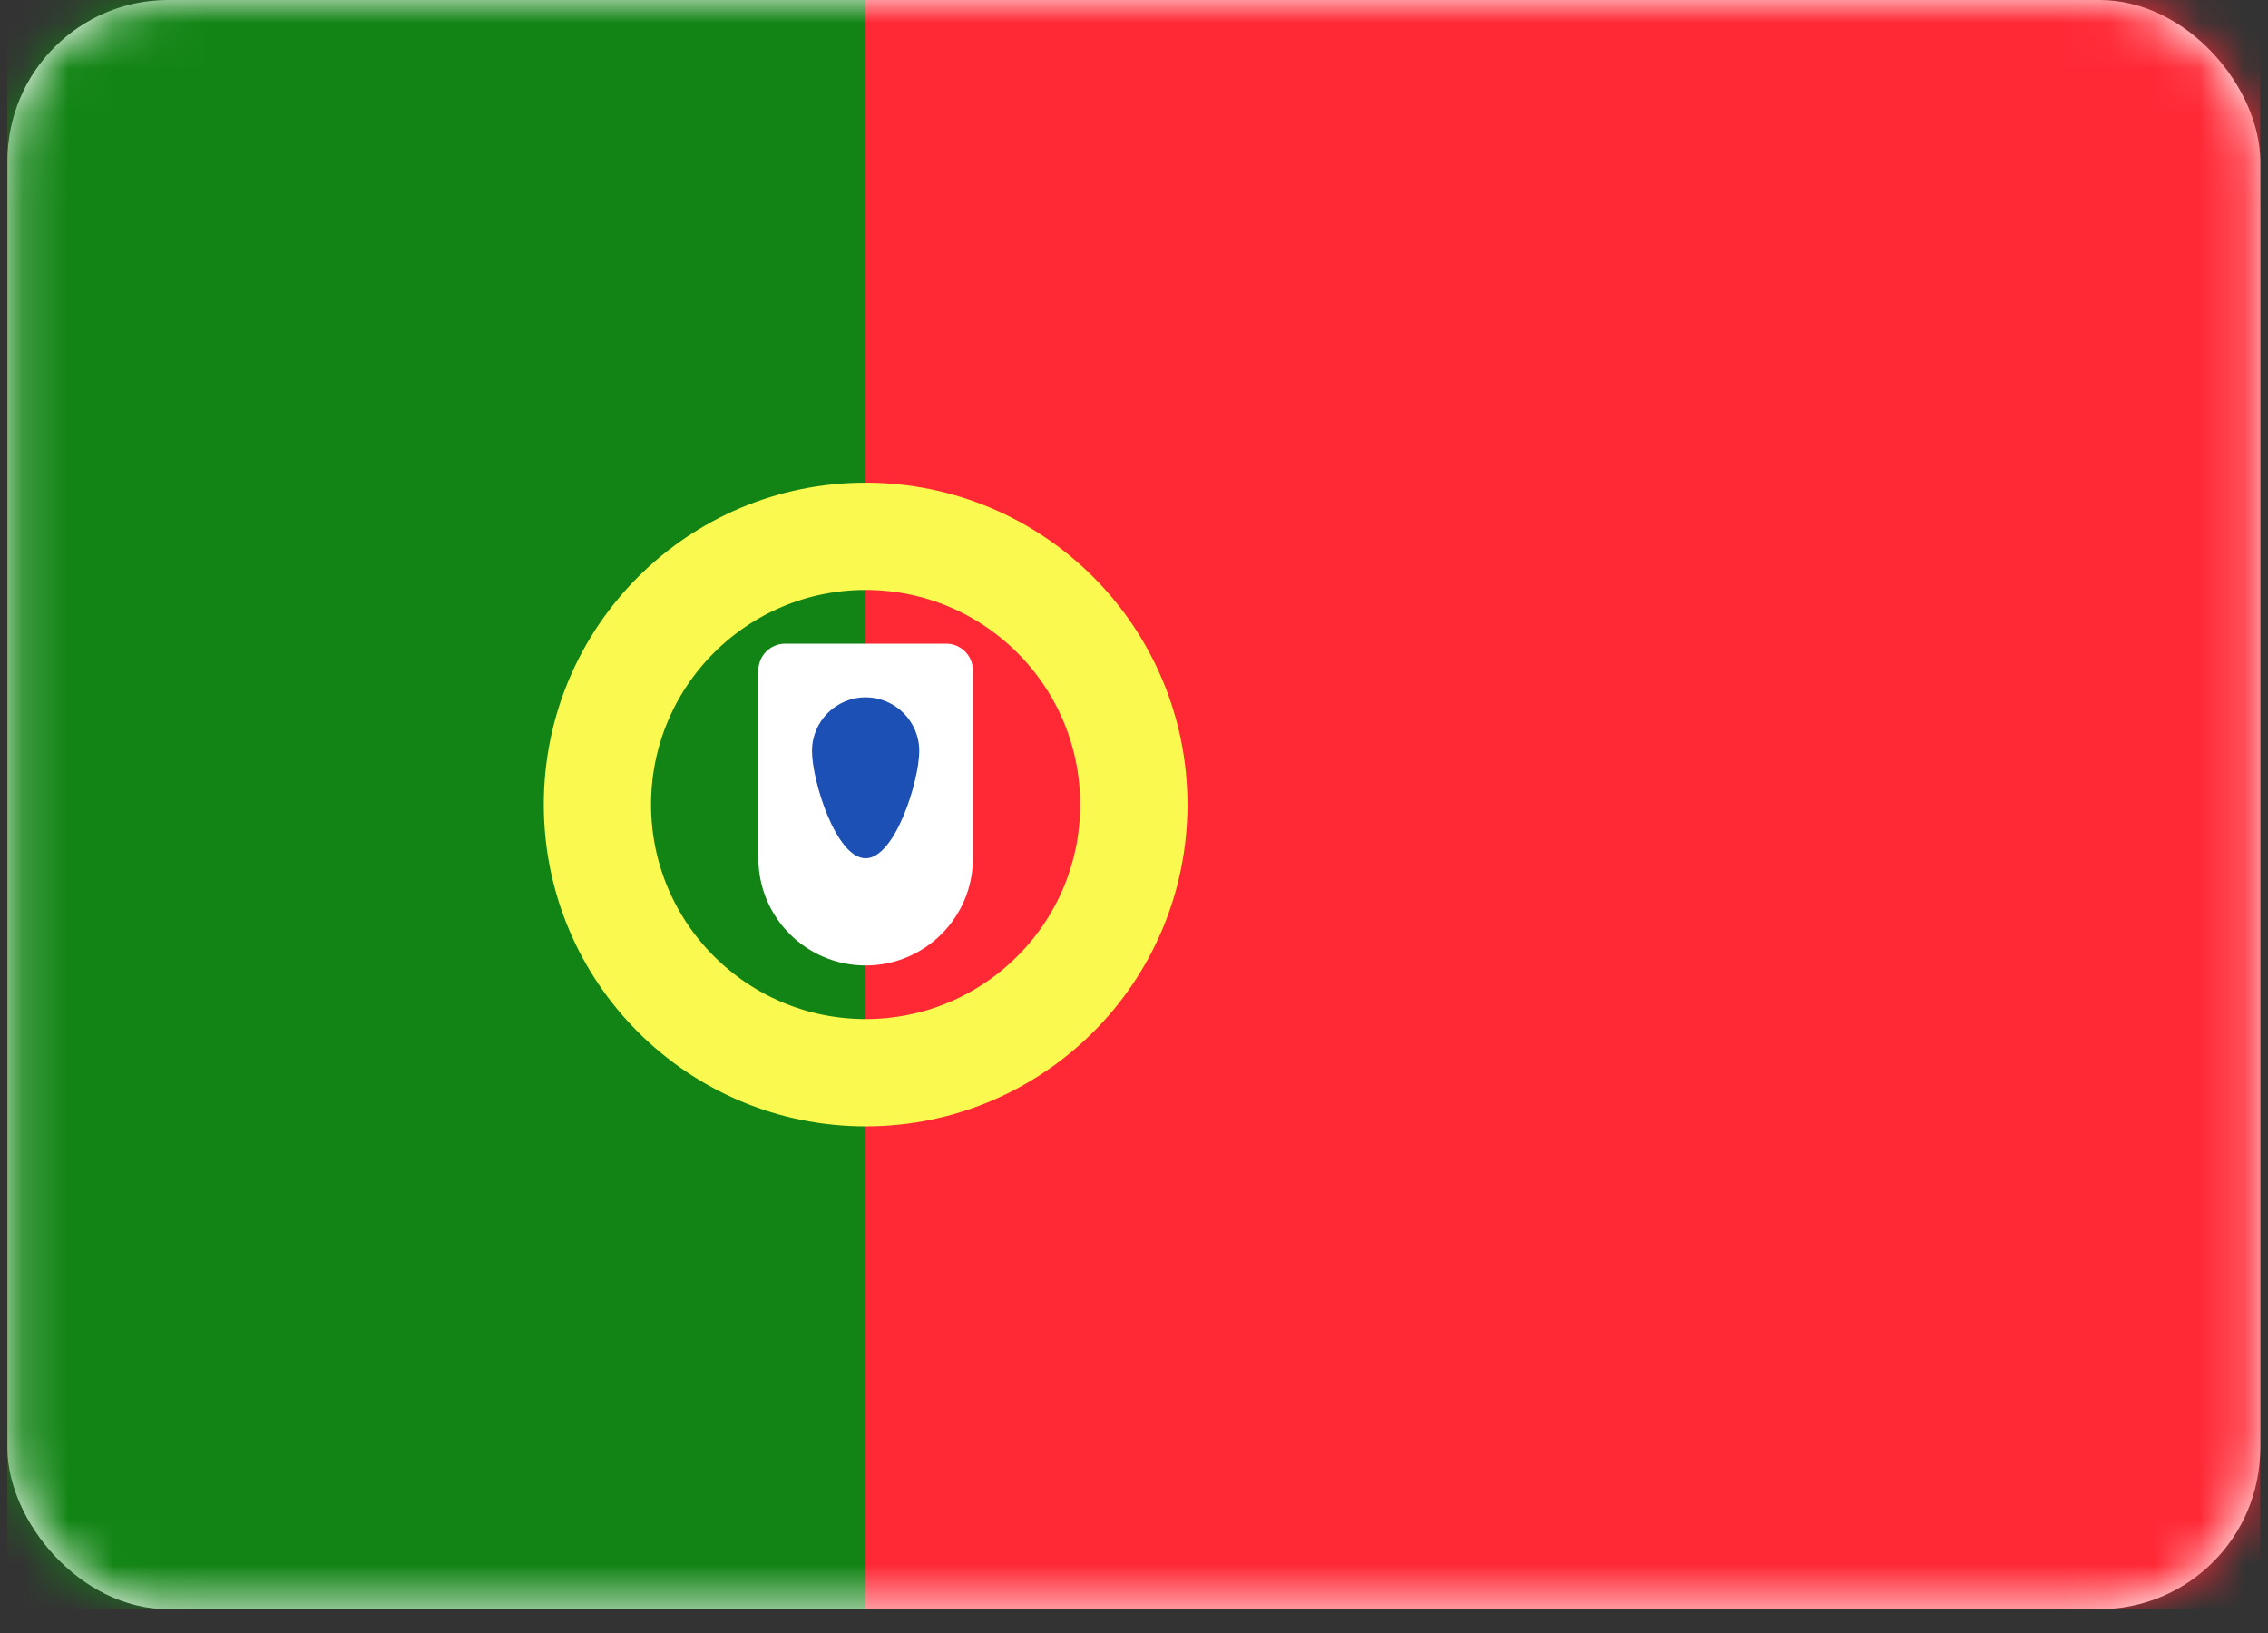 <svg xmlns="http://www.w3.org/2000/svg" width="50" height="36" viewBox="0 0 50 36" fill="none"><rect x="0" y="0" width="50" height="36" fill="#333333" stroke="none"/><rect x="0.164" width="49.664" height="35.474" rx="3.547" fill="white"></rect><mask id="mask0_446_1782" style="mask-type:alpha" maskUnits="userSpaceOnUse" x="0" y="0" width="50" height="36"><rect x="0.164" width="49.664" height="35.474" rx="3.547" fill="white"></rect></mask><g mask="url(#mask0_446_1782)"><rect x="0.164" width="49.664" height="35.474" fill="#FF2936"></rect><path fill-rule="evenodd" clip-rule="evenodd" d="M0.164 35.474H19.084V0H0.164V35.474Z" fill="#128415"></path><path d="M19.084 23.648C22.349 23.648 24.996 21.001 24.996 17.736C24.996 14.47 22.349 11.823 19.084 11.823C15.819 11.823 13.171 14.47 13.171 17.736C13.171 21.001 15.819 23.648 19.084 23.648Z" stroke="#FAF94F" stroke-width="2.365"></path><path fill-rule="evenodd" clip-rule="evenodd" d="M16.719 14.781C16.719 14.454 16.984 14.19 17.311 14.19H20.858C21.184 14.19 21.449 14.454 21.449 14.781V18.919C21.449 20.226 20.39 21.284 19.084 21.284C17.778 21.284 16.719 20.226 16.719 18.919V14.781Z" fill="white"></path><path fill-rule="evenodd" clip-rule="evenodd" d="M19.083 18.921C19.736 18.921 20.266 17.209 20.266 16.555C20.266 15.902 19.736 15.373 19.083 15.373C18.43 15.373 17.901 15.902 17.901 16.555C17.901 17.209 18.43 18.921 19.083 18.921Z" fill="#1D50B5"></path></g></svg>